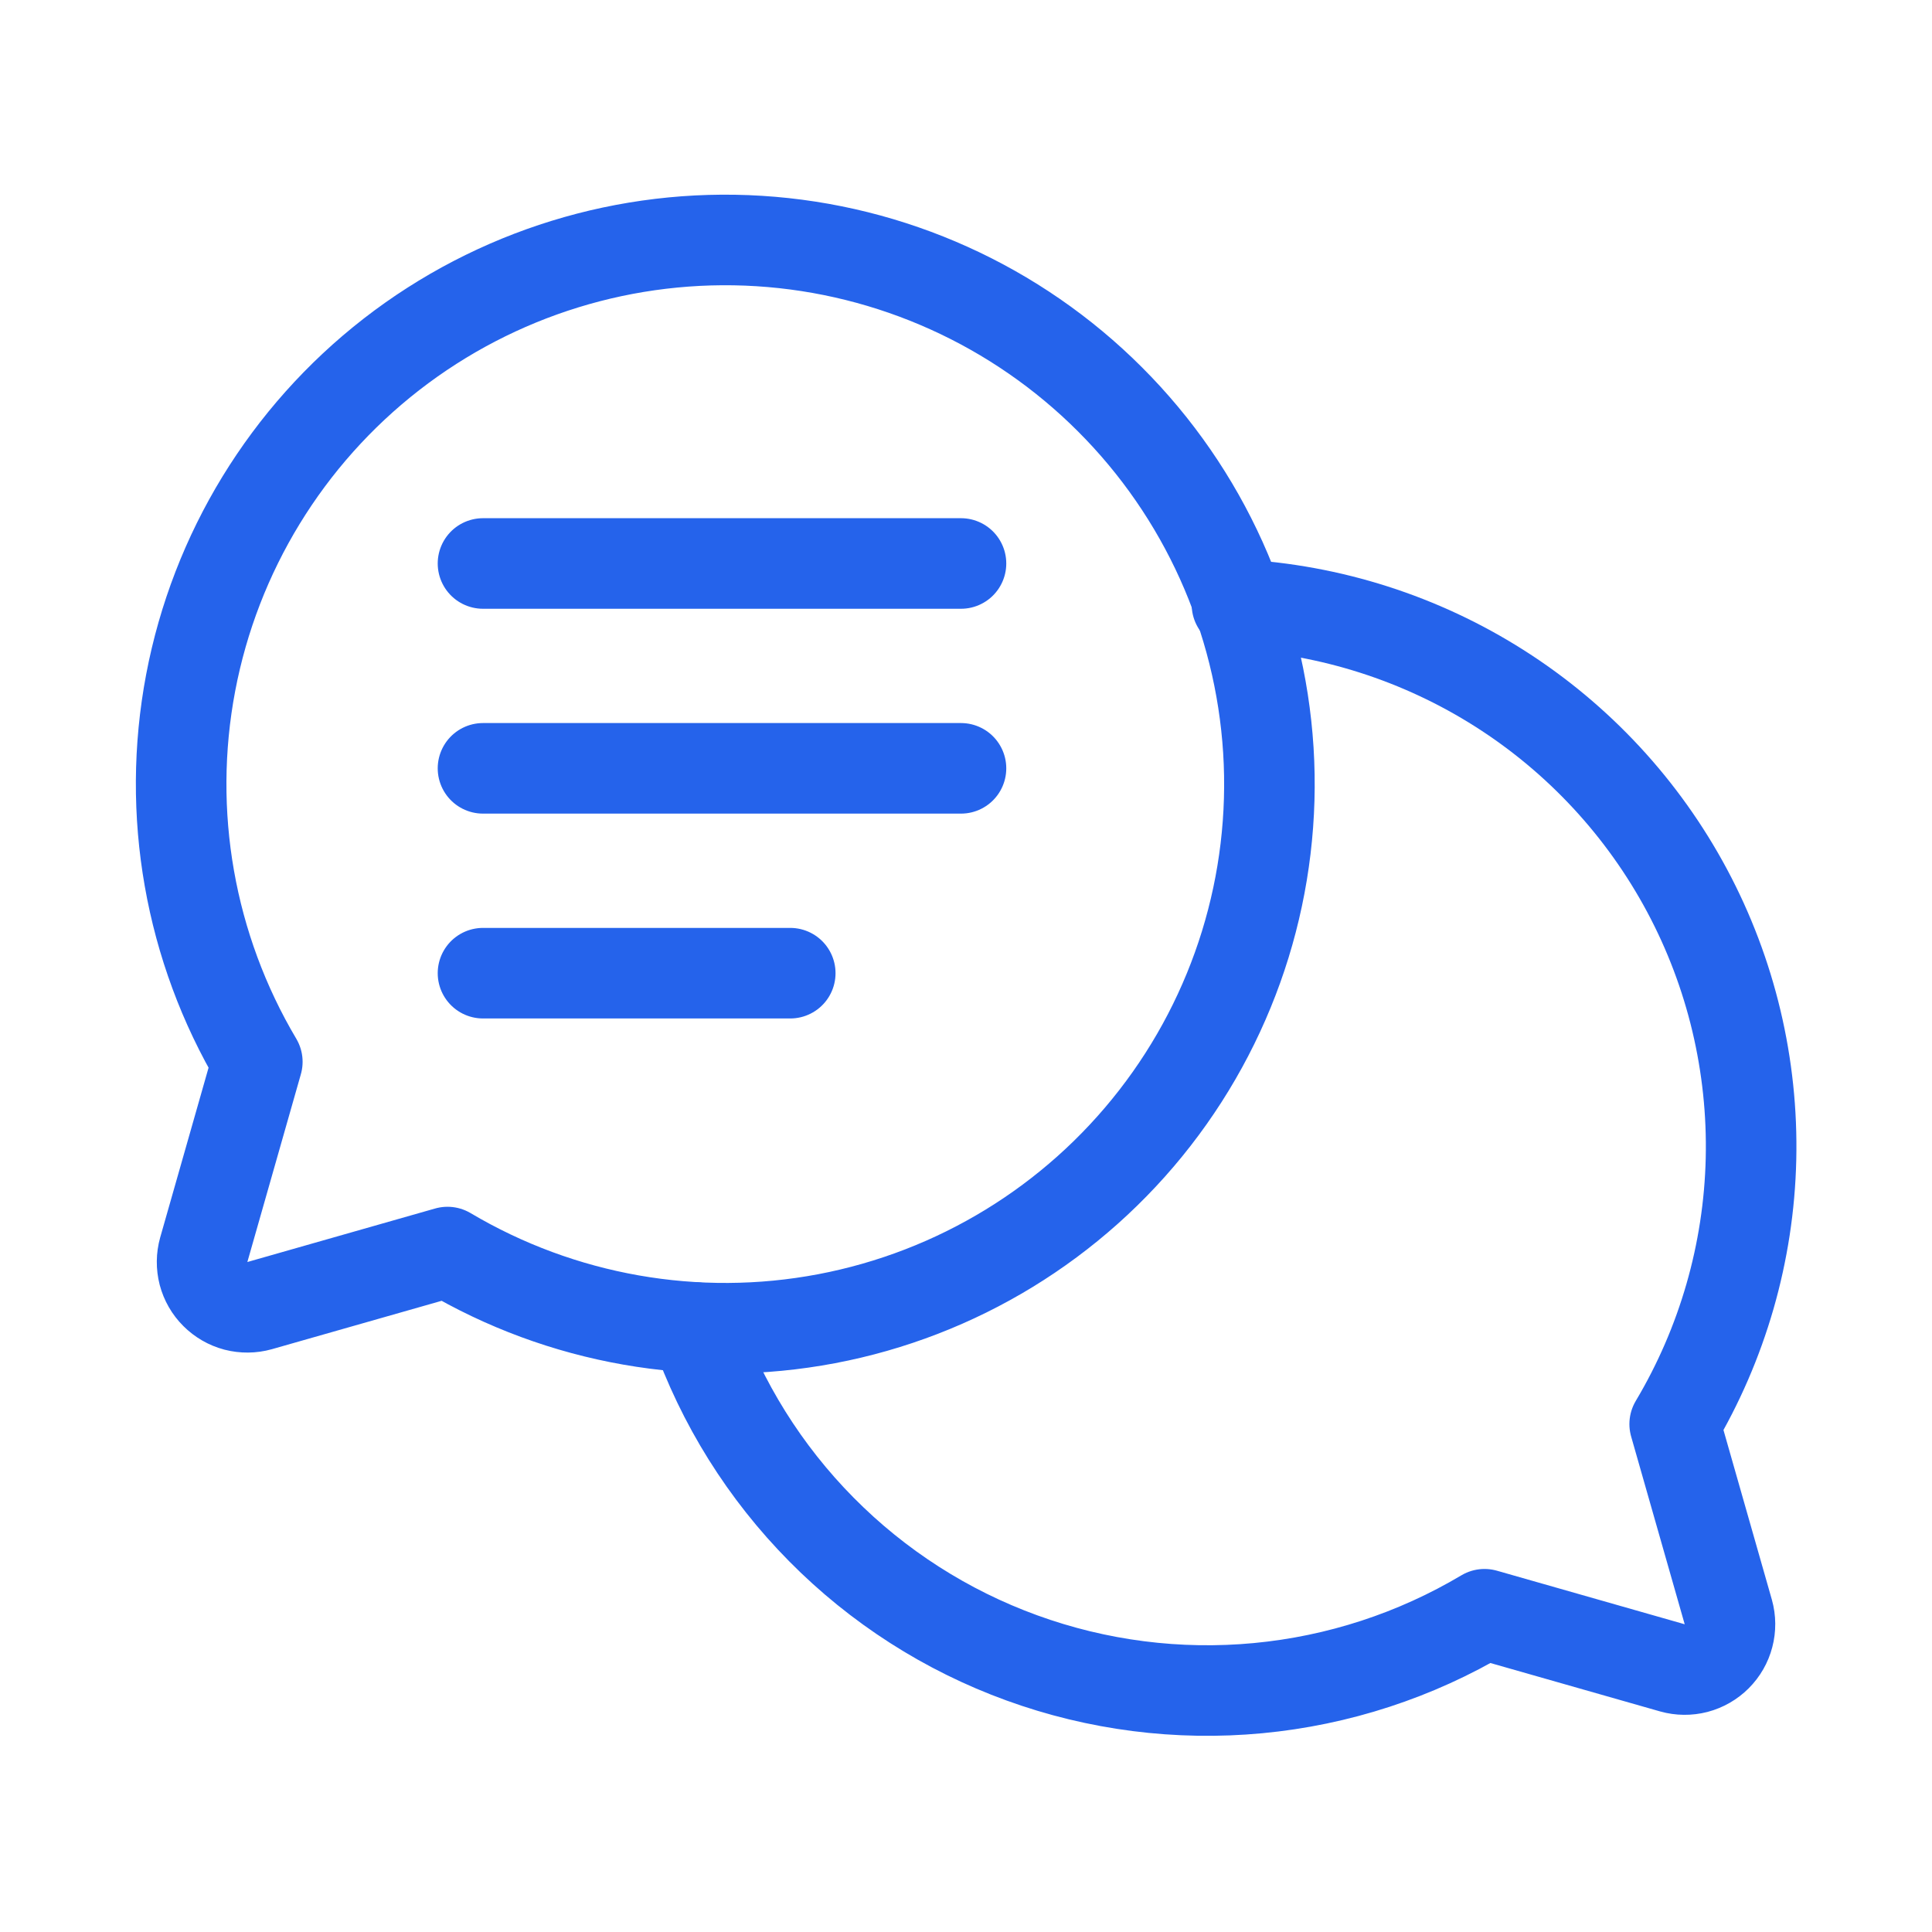 <svg width="32" height="32" viewBox="0 0 32 32" fill="none" xmlns="http://www.w3.org/2000/svg">
<path d="M4.262 17.587C3.142 15.699 2.749 13.467 3.158 11.309C3.567 9.152 4.749 7.218 6.483 5.87C8.217 4.523 10.383 3.855 12.575 3.992C14.766 4.129 16.833 5.062 18.385 6.615C19.938 8.167 20.87 10.233 21.008 12.425C21.145 14.617 20.477 16.783 19.129 18.517C17.782 20.251 15.848 21.433 13.691 21.842C11.533 22.251 9.301 21.858 7.412 20.738L4.3 21.625C4.172 21.661 4.036 21.662 3.907 21.629C3.778 21.595 3.661 21.527 3.567 21.433C3.472 21.339 3.405 21.221 3.371 21.093C3.338 20.964 3.339 20.828 3.375 20.7L4.262 17.587Z" stroke="#2563EB" stroke-width="1.5" stroke-linecap="round" stroke-linejoin="round"/>
<path d="M8 9.333H15.917" stroke="#2563EB" stroke-width="1.5" stroke-linecap="round"/>
<path d="M8 12.726H15.917" stroke="#2563EB" stroke-width="1.5" stroke-linecap="round"/>
<path d="M8 16.119H13.089" stroke="#2563EB" stroke-width="1.5" stroke-linecap="round"/>
<path d="M11.513 21.988C11.954 23.244 12.668 24.386 13.604 25.332C14.54 26.279 15.674 27.006 16.925 27.46C18.176 27.915 19.513 28.086 20.838 27.961C22.163 27.836 23.444 27.418 24.588 26.737L27.701 27.625C27.829 27.661 27.965 27.662 28.093 27.629C28.222 27.595 28.34 27.527 28.434 27.433C28.528 27.339 28.596 27.221 28.629 27.093C28.663 26.964 28.662 26.828 28.626 26.7L27.738 23.587C28.53 22.258 28.966 20.745 29.002 19.198C29.038 17.65 28.674 16.119 27.945 14.754C27.215 13.388 26.146 12.234 24.839 11.403C23.533 10.573 22.034 10.094 20.488 10.012" stroke="#2563EB" stroke-width="1.5" stroke-linecap="round" stroke-linejoin="round"/>
</svg>
